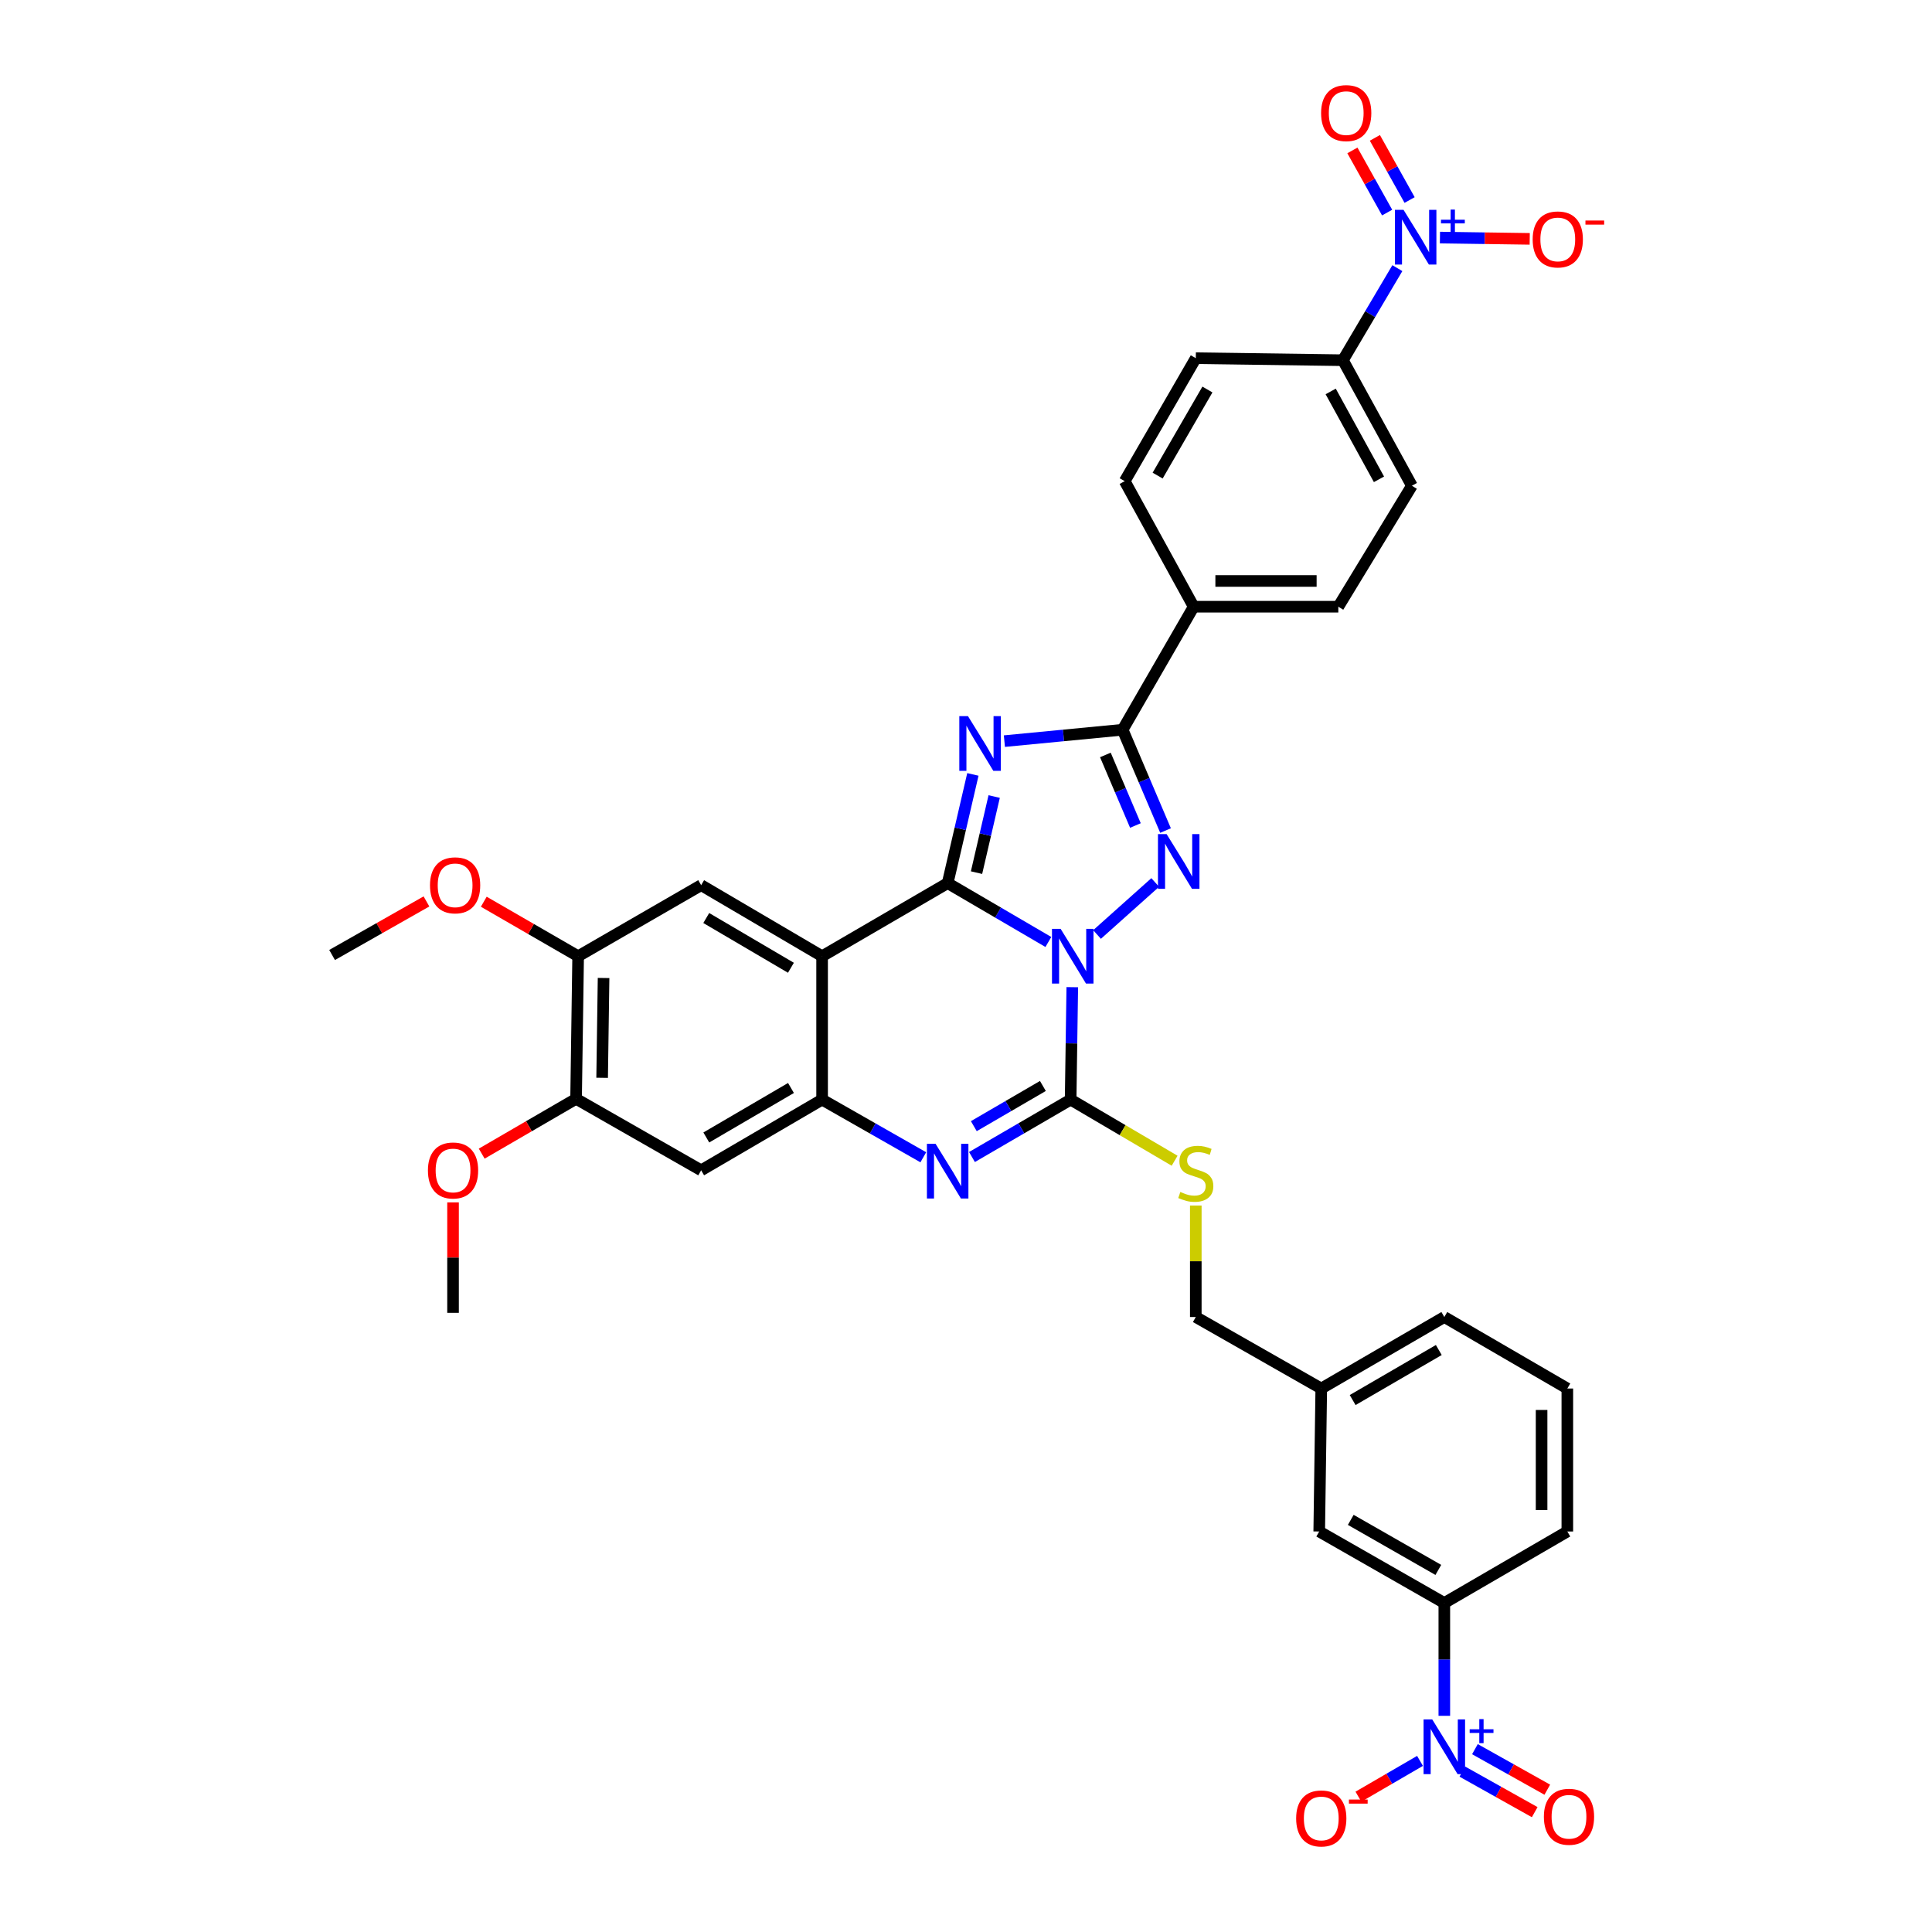<?xml version='1.0' encoding='iso-8859-1'?>
<svg version='1.1' baseProfile='full'
              xmlns='http://www.w3.org/2000/svg'
                      xmlns:rdkit='http://www.rdkit.org/xml'
                      xmlns:xlink='http://www.w3.org/1999/xlink'
                  xml:space='preserve'
width='1000px' height='1000px' viewBox='0 0 1000 1000'>
<!-- END OF HEADER -->
<rect style='opacity:1.0;fill:#FFFFFF;stroke:none' width='1000' height='1000' x='0' y='0'> </rect>
<path class='bond-0' d='M 542.632,487.57 L 516.571,472.335' style='fill:none;fill-rule:evenodd;stroke:#0000FF;stroke-width:6px;stroke-linecap:butt;stroke-linejoin:miter;stroke-opacity:1' />
<path class='bond-0' d='M 516.571,472.335 L 490.51,457.101' style='fill:none;fill-rule:evenodd;stroke:#000000;stroke-width:6px;stroke-linecap:butt;stroke-linejoin:miter;stroke-opacity:1' />
<path class='bond-2' d='M 567.827,483.697 L 597.944,456.77' style='fill:none;fill-rule:evenodd;stroke:#0000FF;stroke-width:6px;stroke-linecap:butt;stroke-linejoin:miter;stroke-opacity:1' />
<path class='bond-3' d='M 555.012,510.959 L 554.585,540.058' style='fill:none;fill-rule:evenodd;stroke:#0000FF;stroke-width:6px;stroke-linecap:butt;stroke-linejoin:miter;stroke-opacity:1' />
<path class='bond-3' d='M 554.585,540.058 L 554.159,569.157' style='fill:none;fill-rule:evenodd;stroke:#000000;stroke-width:6px;stroke-linecap:butt;stroke-linejoin:miter;stroke-opacity:1' />
<path class='bond-1' d='M 490.51,457.101 L 497.036,428.968' style='fill:none;fill-rule:evenodd;stroke:#000000;stroke-width:6px;stroke-linecap:butt;stroke-linejoin:miter;stroke-opacity:1' />
<path class='bond-1' d='M 497.036,428.968 L 503.562,400.835' style='fill:none;fill-rule:evenodd;stroke:#0000FF;stroke-width:6px;stroke-linecap:butt;stroke-linejoin:miter;stroke-opacity:1' />
<path class='bond-1' d='M 505.448,451.672 L 510.016,431.979' style='fill:none;fill-rule:evenodd;stroke:#000000;stroke-width:6px;stroke-linecap:butt;stroke-linejoin:miter;stroke-opacity:1' />
<path class='bond-1' d='M 510.016,431.979 L 514.584,412.286' style='fill:none;fill-rule:evenodd;stroke:#0000FF;stroke-width:6px;stroke-linecap:butt;stroke-linejoin:miter;stroke-opacity:1' />
<path class='bond-4' d='M 490.51,457.101 L 425.521,494.944' style='fill:none;fill-rule:evenodd;stroke:#000000;stroke-width:6px;stroke-linecap:butt;stroke-linejoin:miter;stroke-opacity:1' />
<path class='bond-36' d='M 519.87,383.608 L 550.469,380.661' style='fill:none;fill-rule:evenodd;stroke:#0000FF;stroke-width:6px;stroke-linecap:butt;stroke-linejoin:miter;stroke-opacity:1' />
<path class='bond-36' d='M 550.469,380.661 L 581.068,377.714' style='fill:none;fill-rule:evenodd;stroke:#000000;stroke-width:6px;stroke-linecap:butt;stroke-linejoin:miter;stroke-opacity:1' />
<path class='bond-5' d='M 603.283,429.888 L 592.176,403.801' style='fill:none;fill-rule:evenodd;stroke:#0000FF;stroke-width:6px;stroke-linecap:butt;stroke-linejoin:miter;stroke-opacity:1' />
<path class='bond-5' d='M 592.176,403.801 L 581.068,377.714' style='fill:none;fill-rule:evenodd;stroke:#000000;stroke-width:6px;stroke-linecap:butt;stroke-linejoin:miter;stroke-opacity:1' />
<path class='bond-5' d='M 587.691,427.282 L 579.916,409.021' style='fill:none;fill-rule:evenodd;stroke:#0000FF;stroke-width:6px;stroke-linecap:butt;stroke-linejoin:miter;stroke-opacity:1' />
<path class='bond-5' d='M 579.916,409.021 L 572.14,390.76' style='fill:none;fill-rule:evenodd;stroke:#000000;stroke-width:6px;stroke-linecap:butt;stroke-linejoin:miter;stroke-opacity:1' />
<path class='bond-6' d='M 554.159,569.157 L 528.625,584.014' style='fill:none;fill-rule:evenodd;stroke:#000000;stroke-width:6px;stroke-linecap:butt;stroke-linejoin:miter;stroke-opacity:1' />
<path class='bond-6' d='M 528.625,584.014 L 503.091,598.872' style='fill:none;fill-rule:evenodd;stroke:#0000FF;stroke-width:6px;stroke-linecap:butt;stroke-linejoin:miter;stroke-opacity:1' />
<path class='bond-6' d='M 539.797,562.097 L 521.923,572.497' style='fill:none;fill-rule:evenodd;stroke:#000000;stroke-width:6px;stroke-linecap:butt;stroke-linejoin:miter;stroke-opacity:1' />
<path class='bond-6' d='M 521.923,572.497 L 504.049,582.898' style='fill:none;fill-rule:evenodd;stroke:#0000FF;stroke-width:6px;stroke-linecap:butt;stroke-linejoin:miter;stroke-opacity:1' />
<path class='bond-12' d='M 554.159,569.157 L 581.07,584.976' style='fill:none;fill-rule:evenodd;stroke:#000000;stroke-width:6px;stroke-linecap:butt;stroke-linejoin:miter;stroke-opacity:1' />
<path class='bond-12' d='M 581.07,584.976 L 607.982,600.795' style='fill:none;fill-rule:evenodd;stroke:#CCCC00;stroke-width:6px;stroke-linecap:butt;stroke-linejoin:miter;stroke-opacity:1' />
<path class='bond-10' d='M 425.521,494.944 L 362.916,458.16' style='fill:none;fill-rule:evenodd;stroke:#000000;stroke-width:6px;stroke-linecap:butt;stroke-linejoin:miter;stroke-opacity:1' />
<path class='bond-10' d='M 409.38,500.915 L 365.556,475.166' style='fill:none;fill-rule:evenodd;stroke:#000000;stroke-width:6px;stroke-linecap:butt;stroke-linejoin:miter;stroke-opacity:1' />
<path class='bond-37' d='M 425.521,494.944 L 425.521,569.157' style='fill:none;fill-rule:evenodd;stroke:#000000;stroke-width:6px;stroke-linecap:butt;stroke-linejoin:miter;stroke-opacity:1' />
<path class='bond-17' d='M 581.068,377.714 L 617.852,314.035' style='fill:none;fill-rule:evenodd;stroke:#000000;stroke-width:6px;stroke-linecap:butt;stroke-linejoin:miter;stroke-opacity:1' />
<path class='bond-7' d='M 477.9,599.006 L 451.71,584.082' style='fill:none;fill-rule:evenodd;stroke:#0000FF;stroke-width:6px;stroke-linecap:butt;stroke-linejoin:miter;stroke-opacity:1' />
<path class='bond-7' d='M 451.71,584.082 L 425.521,569.157' style='fill:none;fill-rule:evenodd;stroke:#000000;stroke-width:6px;stroke-linecap:butt;stroke-linejoin:miter;stroke-opacity:1' />
<path class='bond-11' d='M 425.521,569.157 L 362.916,605.749' style='fill:none;fill-rule:evenodd;stroke:#000000;stroke-width:6px;stroke-linecap:butt;stroke-linejoin:miter;stroke-opacity:1' />
<path class='bond-11' d='M 409.406,563.141 L 365.583,588.756' style='fill:none;fill-rule:evenodd;stroke:#000000;stroke-width:6px;stroke-linecap:butt;stroke-linejoin:miter;stroke-opacity:1' />
<path class='bond-8' d='M 747.578,888.104 L 747.578,858.904' style='fill:none;fill-rule:evenodd;stroke:#0000FF;stroke-width:6px;stroke-linecap:butt;stroke-linejoin:miter;stroke-opacity:1' />
<path class='bond-8' d='M 747.578,858.904 L 747.578,829.704' style='fill:none;fill-rule:evenodd;stroke:#000000;stroke-width:6px;stroke-linecap:butt;stroke-linejoin:miter;stroke-opacity:1' />
<path class='bond-18' d='M 734.997,911.436 L 719.056,920.699' style='fill:none;fill-rule:evenodd;stroke:#0000FF;stroke-width:6px;stroke-linecap:butt;stroke-linejoin:miter;stroke-opacity:1' />
<path class='bond-18' d='M 719.056,920.699 L 703.116,929.963' style='fill:none;fill-rule:evenodd;stroke:#FF0000;stroke-width:6px;stroke-linecap:butt;stroke-linejoin:miter;stroke-opacity:1' />
<path class='bond-20' d='M 756.911,916.989 L 775.638,927.479' style='fill:none;fill-rule:evenodd;stroke:#0000FF;stroke-width:6px;stroke-linecap:butt;stroke-linejoin:miter;stroke-opacity:1' />
<path class='bond-20' d='M 775.638,927.479 L 794.364,937.969' style='fill:none;fill-rule:evenodd;stroke:#FF0000;stroke-width:6px;stroke-linecap:butt;stroke-linejoin:miter;stroke-opacity:1' />
<path class='bond-20' d='M 763.423,905.364 L 782.15,915.854' style='fill:none;fill-rule:evenodd;stroke:#0000FF;stroke-width:6px;stroke-linecap:butt;stroke-linejoin:miter;stroke-opacity:1' />
<path class='bond-20' d='M 782.15,915.854 L 800.876,926.344' style='fill:none;fill-rule:evenodd;stroke:#FF0000;stroke-width:6px;stroke-linecap:butt;stroke-linejoin:miter;stroke-opacity:1' />
<path class='bond-9' d='M 723.268,138.794 L 709.177,162.621' style='fill:none;fill-rule:evenodd;stroke:#0000FF;stroke-width:6px;stroke-linecap:butt;stroke-linejoin:miter;stroke-opacity:1' />
<path class='bond-9' d='M 709.177,162.621 L 695.085,186.448' style='fill:none;fill-rule:evenodd;stroke:#000000;stroke-width:6px;stroke-linecap:butt;stroke-linejoin:miter;stroke-opacity:1' />
<path class='bond-19' d='M 745.315,122.966 L 768.547,123.3' style='fill:none;fill-rule:evenodd;stroke:#0000FF;stroke-width:6px;stroke-linecap:butt;stroke-linejoin:miter;stroke-opacity:1' />
<path class='bond-19' d='M 768.547,123.3 L 791.78,123.634' style='fill:none;fill-rule:evenodd;stroke:#FF0000;stroke-width:6px;stroke-linecap:butt;stroke-linejoin:miter;stroke-opacity:1' />
<path class='bond-21' d='M 729.611,103.533 L 720.621,87.444' style='fill:none;fill-rule:evenodd;stroke:#0000FF;stroke-width:6px;stroke-linecap:butt;stroke-linejoin:miter;stroke-opacity:1' />
<path class='bond-21' d='M 720.621,87.444 L 711.632,71.356' style='fill:none;fill-rule:evenodd;stroke:#FF0000;stroke-width:6px;stroke-linecap:butt;stroke-linejoin:miter;stroke-opacity:1' />
<path class='bond-21' d='M 717.978,110.032 L 708.989,93.944' style='fill:none;fill-rule:evenodd;stroke:#0000FF;stroke-width:6px;stroke-linecap:butt;stroke-linejoin:miter;stroke-opacity:1' />
<path class='bond-21' d='M 708.989,93.944 L 700,77.856' style='fill:none;fill-rule:evenodd;stroke:#FF0000;stroke-width:6px;stroke-linecap:butt;stroke-linejoin:miter;stroke-opacity:1' />
<path class='bond-14' d='M 362.916,458.16 L 299.245,494.944' style='fill:none;fill-rule:evenodd;stroke:#000000;stroke-width:6px;stroke-linecap:butt;stroke-linejoin:miter;stroke-opacity:1' />
<path class='bond-15' d='M 362.916,605.749 L 298.179,568.75' style='fill:none;fill-rule:evenodd;stroke:#000000;stroke-width:6px;stroke-linecap:butt;stroke-linejoin:miter;stroke-opacity:1' />
<path class='bond-27' d='M 618.94,623.978 L 618.94,652.832' style='fill:none;fill-rule:evenodd;stroke:#CCCC00;stroke-width:6px;stroke-linecap:butt;stroke-linejoin:miter;stroke-opacity:1' />
<path class='bond-27' d='M 618.94,652.832 L 618.94,681.686' style='fill:none;fill-rule:evenodd;stroke:#000000;stroke-width:6px;stroke-linecap:butt;stroke-linejoin:miter;stroke-opacity:1' />
<path class='bond-13' d='M 747.578,829.704 L 682.826,792.698' style='fill:none;fill-rule:evenodd;stroke:#000000;stroke-width:6px;stroke-linecap:butt;stroke-linejoin:miter;stroke-opacity:1' />
<path class='bond-13' d='M 744.477,812.585 L 699.151,786.68' style='fill:none;fill-rule:evenodd;stroke:#000000;stroke-width:6px;stroke-linecap:butt;stroke-linejoin:miter;stroke-opacity:1' />
<path class='bond-40' d='M 747.578,829.704 L 811.249,792.698' style='fill:none;fill-rule:evenodd;stroke:#000000;stroke-width:6px;stroke-linecap:butt;stroke-linejoin:miter;stroke-opacity:1' />
<path class='bond-29' d='M 299.245,494.944 L 274.824,480.838' style='fill:none;fill-rule:evenodd;stroke:#000000;stroke-width:6px;stroke-linecap:butt;stroke-linejoin:miter;stroke-opacity:1' />
<path class='bond-29' d='M 274.824,480.838 L 250.404,466.731' style='fill:none;fill-rule:evenodd;stroke:#FF0000;stroke-width:6px;stroke-linecap:butt;stroke-linejoin:miter;stroke-opacity:1' />
<path class='bond-38' d='M 299.245,494.944 L 298.179,568.75' style='fill:none;fill-rule:evenodd;stroke:#000000;stroke-width:6px;stroke-linecap:butt;stroke-linejoin:miter;stroke-opacity:1' />
<path class='bond-38' d='M 312.408,506.207 L 311.662,557.871' style='fill:none;fill-rule:evenodd;stroke:#000000;stroke-width:6px;stroke-linecap:butt;stroke-linejoin:miter;stroke-opacity:1' />
<path class='bond-30' d='M 298.179,568.75 L 273.756,582.938' style='fill:none;fill-rule:evenodd;stroke:#000000;stroke-width:6px;stroke-linecap:butt;stroke-linejoin:miter;stroke-opacity:1' />
<path class='bond-30' d='M 273.756,582.938 L 249.334,597.126' style='fill:none;fill-rule:evenodd;stroke:#FF0000;stroke-width:6px;stroke-linecap:butt;stroke-linejoin:miter;stroke-opacity:1' />
<path class='bond-16' d='M 695.085,186.448 L 730.789,251.423' style='fill:none;fill-rule:evenodd;stroke:#000000;stroke-width:6px;stroke-linecap:butt;stroke-linejoin:miter;stroke-opacity:1' />
<path class='bond-16' d='M 688.763,202.612 L 713.755,248.094' style='fill:none;fill-rule:evenodd;stroke:#000000;stroke-width:6px;stroke-linecap:butt;stroke-linejoin:miter;stroke-opacity:1' />
<path class='bond-39' d='M 695.085,186.448 L 618.94,185.397' style='fill:none;fill-rule:evenodd;stroke:#000000;stroke-width:6px;stroke-linecap:butt;stroke-linejoin:miter;stroke-opacity:1' />
<path class='bond-25' d='M 617.852,314.035 L 582.141,249.046' style='fill:none;fill-rule:evenodd;stroke:#000000;stroke-width:6px;stroke-linecap:butt;stroke-linejoin:miter;stroke-opacity:1' />
<path class='bond-26' d='M 617.852,314.035 L 692.709,314.035' style='fill:none;fill-rule:evenodd;stroke:#000000;stroke-width:6px;stroke-linecap:butt;stroke-linejoin:miter;stroke-opacity:1' />
<path class='bond-26' d='M 629.081,300.71 L 681.48,300.71' style='fill:none;fill-rule:evenodd;stroke:#000000;stroke-width:6px;stroke-linecap:butt;stroke-linejoin:miter;stroke-opacity:1' />
<path class='bond-22' d='M 682.826,792.698 L 683.885,718.693' style='fill:none;fill-rule:evenodd;stroke:#000000;stroke-width:6px;stroke-linecap:butt;stroke-linejoin:miter;stroke-opacity:1' />
<path class='bond-23' d='M 730.789,251.423 L 692.709,314.035' style='fill:none;fill-rule:evenodd;stroke:#000000;stroke-width:6px;stroke-linecap:butt;stroke-linejoin:miter;stroke-opacity:1' />
<path class='bond-24' d='M 618.94,185.397 L 582.141,249.046' style='fill:none;fill-rule:evenodd;stroke:#000000;stroke-width:6px;stroke-linecap:butt;stroke-linejoin:miter;stroke-opacity:1' />
<path class='bond-24' d='M 624.956,201.614 L 599.197,246.168' style='fill:none;fill-rule:evenodd;stroke:#000000;stroke-width:6px;stroke-linecap:butt;stroke-linejoin:miter;stroke-opacity:1' />
<path class='bond-28' d='M 618.94,681.686 L 683.885,718.693' style='fill:none;fill-rule:evenodd;stroke:#000000;stroke-width:6px;stroke-linecap:butt;stroke-linejoin:miter;stroke-opacity:1' />
<path class='bond-33' d='M 683.885,718.693 L 747.578,681.686' style='fill:none;fill-rule:evenodd;stroke:#000000;stroke-width:6px;stroke-linecap:butt;stroke-linejoin:miter;stroke-opacity:1' />
<path class='bond-33' d='M 700.133,724.663 L 744.718,698.759' style='fill:none;fill-rule:evenodd;stroke:#000000;stroke-width:6px;stroke-linecap:butt;stroke-linejoin:miter;stroke-opacity:1' />
<path class='bond-35' d='M 220.735,466.577 L 196.311,480.438' style='fill:none;fill-rule:evenodd;stroke:#FF0000;stroke-width:6px;stroke-linecap:butt;stroke-linejoin:miter;stroke-opacity:1' />
<path class='bond-35' d='M 196.311,480.438 L 171.887,494.3' style='fill:none;fill-rule:evenodd;stroke:#000000;stroke-width:6px;stroke-linecap:butt;stroke-linejoin:miter;stroke-opacity:1' />
<path class='bond-34' d='M 234.493,622.353 L 234.493,650.939' style='fill:none;fill-rule:evenodd;stroke:#FF0000;stroke-width:6px;stroke-linecap:butt;stroke-linejoin:miter;stroke-opacity:1' />
<path class='bond-34' d='M 234.493,650.939 L 234.493,679.525' style='fill:none;fill-rule:evenodd;stroke:#000000;stroke-width:6px;stroke-linecap:butt;stroke-linejoin:miter;stroke-opacity:1' />
<path class='bond-31' d='M 811.249,792.698 L 811.249,718.693' style='fill:none;fill-rule:evenodd;stroke:#000000;stroke-width:6px;stroke-linecap:butt;stroke-linejoin:miter;stroke-opacity:1' />
<path class='bond-31' d='M 797.924,781.597 L 797.924,729.793' style='fill:none;fill-rule:evenodd;stroke:#000000;stroke-width:6px;stroke-linecap:butt;stroke-linejoin:miter;stroke-opacity:1' />
<path class='bond-32' d='M 811.249,718.693 L 747.578,681.686' style='fill:none;fill-rule:evenodd;stroke:#000000;stroke-width:6px;stroke-linecap:butt;stroke-linejoin:miter;stroke-opacity:1' />
<path  class='atom-0' d='M 548.987 480.784
L 558.267 495.784
Q 559.187 497.264, 560.667 499.944
Q 562.147 502.624, 562.227 502.784
L 562.227 480.784
L 565.987 480.784
L 565.987 509.104
L 562.107 509.104
L 552.147 492.704
Q 550.987 490.784, 549.747 488.584
Q 548.547 486.384, 548.187 485.704
L 548.187 509.104
L 544.507 509.104
L 544.507 480.784
L 548.987 480.784
' fill='#0000FF'/>
<path  class='atom-2' d='M 501.017 370.66
L 510.297 385.66
Q 511.217 387.14, 512.697 389.82
Q 514.177 392.5, 514.257 392.66
L 514.257 370.66
L 518.017 370.66
L 518.017 398.98
L 514.137 398.98
L 504.177 382.58
Q 503.017 380.66, 501.777 378.46
Q 500.577 376.26, 500.217 375.58
L 500.217 398.98
L 496.537 398.98
L 496.537 370.66
L 501.017 370.66
' fill='#0000FF'/>
<path  class='atom-3' d='M 603.841 431.741
L 613.121 446.741
Q 614.041 448.221, 615.521 450.901
Q 617.001 453.581, 617.081 453.741
L 617.081 431.741
L 620.841 431.741
L 620.841 460.061
L 616.961 460.061
L 607.001 443.661
Q 605.841 441.741, 604.601 439.541
Q 603.401 437.341, 603.041 436.661
L 603.041 460.061
L 599.361 460.061
L 599.361 431.741
L 603.841 431.741
' fill='#0000FF'/>
<path  class='atom-7' d='M 484.25 592.033
L 493.53 607.033
Q 494.45 608.513, 495.93 611.193
Q 497.41 613.873, 497.49 614.033
L 497.49 592.033
L 501.25 592.033
L 501.25 620.353
L 497.37 620.353
L 487.41 603.953
Q 486.25 602.033, 485.01 599.833
Q 483.81 597.633, 483.45 596.953
L 483.45 620.353
L 479.77 620.353
L 479.77 592.033
L 484.25 592.033
' fill='#0000FF'/>
<path  class='atom-9' d='M 741.318 889.964
L 750.598 904.964
Q 751.518 906.444, 752.998 909.124
Q 754.478 911.804, 754.558 911.964
L 754.558 889.964
L 758.318 889.964
L 758.318 918.284
L 754.438 918.284
L 744.478 901.884
Q 743.318 899.964, 742.078 897.764
Q 740.878 895.564, 740.518 894.884
L 740.518 918.284
L 736.838 918.284
L 736.838 889.964
L 741.318 889.964
' fill='#0000FF'/>
<path  class='atom-9' d='M 760.694 895.069
L 765.684 895.069
L 765.684 889.816
L 767.901 889.816
L 767.901 895.069
L 773.023 895.069
L 773.023 896.97
L 767.901 896.97
L 767.901 902.25
L 765.684 902.25
L 765.684 896.97
L 760.694 896.97
L 760.694 895.069
' fill='#0000FF'/>
<path  class='atom-10' d='M 726.476 108.625
L 735.756 123.625
Q 736.676 125.105, 738.156 127.785
Q 739.636 130.465, 739.716 130.625
L 739.716 108.625
L 743.476 108.625
L 743.476 136.945
L 739.596 136.945
L 729.636 120.545
Q 728.476 118.625, 727.236 116.425
Q 726.036 114.225, 725.676 113.545
L 725.676 136.945
L 721.996 136.945
L 721.996 108.625
L 726.476 108.625
' fill='#0000FF'/>
<path  class='atom-10' d='M 745.852 113.729
L 750.841 113.729
L 750.841 108.476
L 753.059 108.476
L 753.059 113.729
L 758.181 113.729
L 758.181 115.63
L 753.059 115.63
L 753.059 120.91
L 750.841 120.91
L 750.841 115.63
L 745.852 115.63
L 745.852 113.729
' fill='#0000FF'/>
<path  class='atom-13' d='M 610.94 616.957
Q 611.26 617.077, 612.58 617.637
Q 613.9 618.197, 615.34 618.557
Q 616.82 618.877, 618.26 618.877
Q 620.94 618.877, 622.5 617.597
Q 624.06 616.277, 624.06 613.997
Q 624.06 612.437, 623.26 611.477
Q 622.5 610.517, 621.3 609.997
Q 620.1 609.477, 618.1 608.877
Q 615.58 608.117, 614.06 607.397
Q 612.58 606.677, 611.5 605.157
Q 610.46 603.637, 610.46 601.077
Q 610.46 597.517, 612.86 595.317
Q 615.3 593.117, 620.1 593.117
Q 623.38 593.117, 627.1 594.677
L 626.18 597.757
Q 622.78 596.357, 620.22 596.357
Q 617.46 596.357, 615.94 597.517
Q 614.42 598.637, 614.46 600.597
Q 614.46 602.117, 615.22 603.037
Q 616.02 603.957, 617.14 604.477
Q 618.3 604.997, 620.22 605.597
Q 622.78 606.397, 624.3 607.197
Q 625.82 607.997, 626.9 609.637
Q 628.02 611.237, 628.02 613.997
Q 628.02 617.917, 625.38 620.037
Q 622.78 622.117, 618.42 622.117
Q 615.9 622.117, 613.98 621.557
Q 612.1 621.037, 609.86 620.117
L 610.94 616.957
' fill='#CCCC00'/>
<path  class='atom-19' d='M 670.885 941.218
Q 670.885 934.418, 674.245 930.618
Q 677.605 926.818, 683.885 926.818
Q 690.165 926.818, 693.525 930.618
Q 696.885 934.418, 696.885 941.218
Q 696.885 948.098, 693.485 952.018
Q 690.085 955.898, 683.885 955.898
Q 677.645 955.898, 674.245 952.018
Q 670.885 948.138, 670.885 941.218
M 683.885 952.698
Q 688.205 952.698, 690.525 949.818
Q 692.885 946.898, 692.885 941.218
Q 692.885 935.658, 690.525 932.858
Q 688.205 930.018, 683.885 930.018
Q 679.565 930.018, 677.205 932.818
Q 674.885 935.618, 674.885 941.218
Q 674.885 946.938, 677.205 949.818
Q 679.565 952.698, 683.885 952.698
' fill='#FF0000'/>
<path  class='atom-19' d='M 698.205 931.441
L 707.894 931.441
L 707.894 933.553
L 698.205 933.553
L 698.205 931.441
' fill='#FF0000'/>
<path  class='atom-20' d='M 793.304 123.923
Q 793.304 117.123, 796.664 113.323
Q 800.024 109.523, 806.304 109.523
Q 812.584 109.523, 815.944 113.323
Q 819.304 117.123, 819.304 123.923
Q 819.304 130.803, 815.904 134.723
Q 812.504 138.603, 806.304 138.603
Q 800.064 138.603, 796.664 134.723
Q 793.304 130.843, 793.304 123.923
M 806.304 135.403
Q 810.624 135.403, 812.944 132.523
Q 815.304 129.603, 815.304 123.923
Q 815.304 118.363, 812.944 115.563
Q 810.624 112.723, 806.304 112.723
Q 801.984 112.723, 799.624 115.523
Q 797.304 118.323, 797.304 123.923
Q 797.304 129.643, 799.624 132.523
Q 801.984 135.403, 806.304 135.403
' fill='#FF0000'/>
<path  class='atom-20' d='M 820.624 114.146
L 830.313 114.146
L 830.313 116.258
L 820.624 116.258
L 820.624 114.146
' fill='#FF0000'/>
<path  class='atom-21' d='M 799.108 940.352
Q 799.108 933.552, 802.468 929.752
Q 805.828 925.952, 812.108 925.952
Q 818.388 925.952, 821.748 929.752
Q 825.108 933.552, 825.108 940.352
Q 825.108 947.232, 821.708 951.152
Q 818.308 955.032, 812.108 955.032
Q 805.868 955.032, 802.468 951.152
Q 799.108 947.272, 799.108 940.352
M 812.108 951.832
Q 816.428 951.832, 818.748 948.952
Q 821.108 946.032, 821.108 940.352
Q 821.108 934.792, 818.748 931.992
Q 816.428 929.152, 812.108 929.152
Q 807.788 929.152, 805.428 931.952
Q 803.108 934.752, 803.108 940.352
Q 803.108 946.072, 805.428 948.952
Q 807.788 951.832, 812.108 951.832
' fill='#FF0000'/>
<path  class='atom-22' d='M 683.795 58.542
Q 683.795 51.742, 687.155 47.942
Q 690.515 44.142, 696.795 44.142
Q 703.075 44.142, 706.435 47.942
Q 709.795 51.742, 709.795 58.542
Q 709.795 65.422, 706.395 69.342
Q 702.995 73.222, 696.795 73.222
Q 690.555 73.222, 687.155 69.342
Q 683.795 65.462, 683.795 58.542
M 696.795 70.022
Q 701.115 70.022, 703.435 67.142
Q 705.795 64.222, 705.795 58.542
Q 705.795 52.982, 703.435 50.182
Q 701.115 47.342, 696.795 47.342
Q 692.475 47.342, 690.115 50.142
Q 687.795 52.942, 687.795 58.542
Q 687.795 64.262, 690.115 67.142
Q 692.475 70.022, 696.795 70.022
' fill='#FF0000'/>
<path  class='atom-30' d='M 222.566 458.24
Q 222.566 451.44, 225.926 447.64
Q 229.286 443.84, 235.566 443.84
Q 241.846 443.84, 245.206 447.64
Q 248.566 451.44, 248.566 458.24
Q 248.566 465.12, 245.166 469.04
Q 241.766 472.92, 235.566 472.92
Q 229.326 472.92, 225.926 469.04
Q 222.566 465.16, 222.566 458.24
M 235.566 469.72
Q 239.886 469.72, 242.206 466.84
Q 244.566 463.92, 244.566 458.24
Q 244.566 452.68, 242.206 449.88
Q 239.886 447.04, 235.566 447.04
Q 231.246 447.04, 228.886 449.84
Q 226.566 452.64, 226.566 458.24
Q 226.566 463.96, 228.886 466.84
Q 231.246 469.72, 235.566 469.72
' fill='#FF0000'/>
<path  class='atom-31' d='M 221.493 605.829
Q 221.493 599.029, 224.853 595.229
Q 228.213 591.429, 234.493 591.429
Q 240.773 591.429, 244.133 595.229
Q 247.493 599.029, 247.493 605.829
Q 247.493 612.709, 244.093 616.629
Q 240.693 620.509, 234.493 620.509
Q 228.253 620.509, 224.853 616.629
Q 221.493 612.749, 221.493 605.829
M 234.493 617.309
Q 238.813 617.309, 241.133 614.429
Q 243.493 611.509, 243.493 605.829
Q 243.493 600.269, 241.133 597.469
Q 238.813 594.629, 234.493 594.629
Q 230.173 594.629, 227.813 597.429
Q 225.493 600.229, 225.493 605.829
Q 225.493 611.549, 227.813 614.429
Q 230.173 617.309, 234.493 617.309
' fill='#FF0000'/>
</svg>
